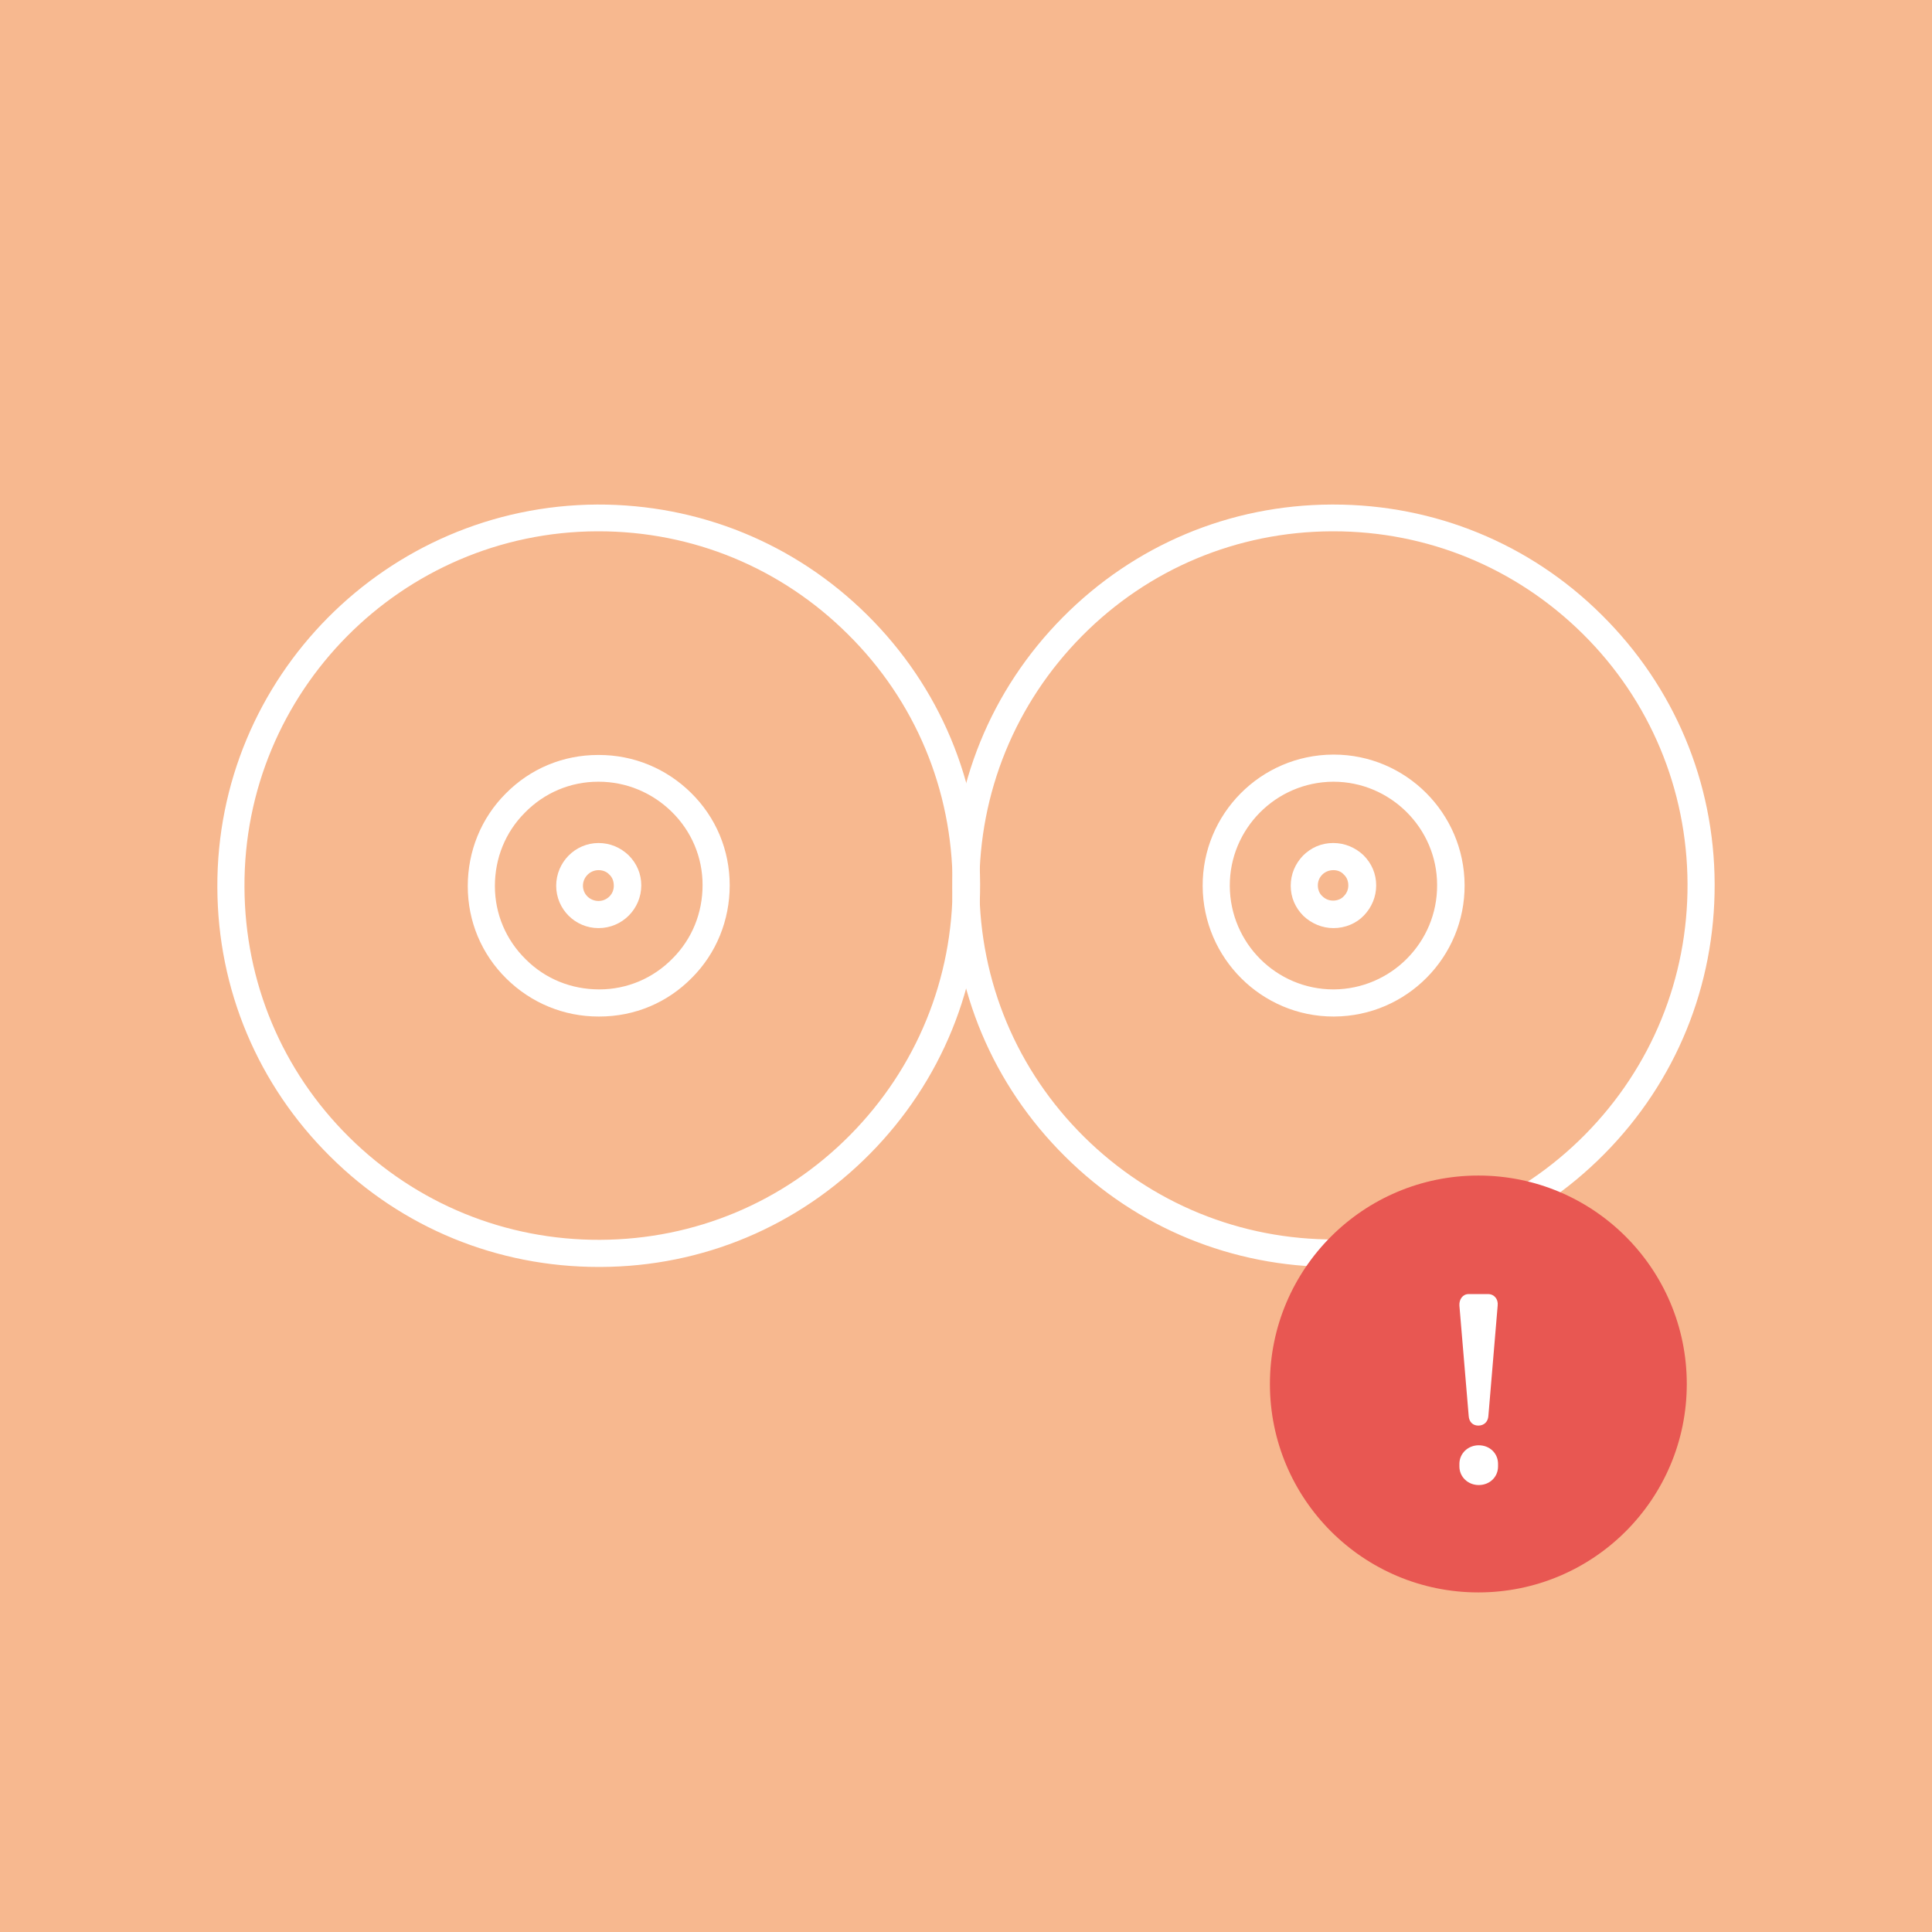 <svg version="1.1" id="Vrstva_1" xmlns="http://www.w3.org/2000/svg" x="0" y="0" viewBox="0 0 520 520" xml:space="preserve"><style>.st1{fill:#fff}</style><path fill="#f7b88f" d="M0 0h520v520H0z"/><path class="st1" d="M161.1 273.6c-9.3 0-18.1-3.6-24.8-10.2-6.7-6.6-10.4-15.4-10.4-24.9 0-9.4 3.6-18.3 10.2-24.9 6.6-6.7 15.4-10.4 24.9-10.4h.2c9.3 0 18.1 3.6 24.8 10.2 6.7 6.6 10.4 15.4 10.4 24.9 0 9.4-3.6 18.3-10.2 24.9-6.6 6.7-15.4 10.4-24.9 10.4h-.2zm0-63.2h-.1c-7.5 0-14.5 3-19.7 8.3-5.3 5.3-8.1 12.3-8.1 19.8s3 14.5 8.3 19.7c5.3 5.3 12.3 8.1 19.8 8.1s14.5-3 19.7-8.3c5.3-5.3 8.1-12.3 8.1-19.8s-3-14.5-8.3-19.7c-5.3-5.2-12.3-8.1-19.7-8.1z"/><path class="st1" d="M161.1 249.8c-6.3 0-11.4-5.1-11.4-11.4 0-6.3 5.1-11.5 11.4-11.5 3.1 0 5.9 1.2 8.1 3.3 2.2 2.2 3.4 5 3.4 8.1 0 6.3-5.1 11.5-11.5 11.5zm0-15.6c-2.3 0-4.2 1.9-4.2 4.2 0 2.3 1.9 4.1 4.2 4.1 2.3 0 4.2-1.9 4.1-4.2 0-1.1-.4-2.2-1.2-2.9-.7-.8-1.8-1.2-2.9-1.2z"/><path class="st1" d="M161.1 341c-27.2 0-52.9-10.5-72.2-29.7-19.5-19.3-30.3-45-30.4-72.4-.3-56.6 45.6-102.8 102.2-103.1 27.4-.1 53.2 10.4 72.7 29.7 19.5 19.3 30.3 45 30.4 72.4.1 27.4-10.4 53.2-29.7 72.7-19.3 19.5-45 30.3-72.4 30.4h-.6zm0-198h-.4c-52.6.2-95.2 43.2-94.9 95.8.1 25.5 10.1 49.4 28.2 67.3s42.1 27.7 67.5 27.6c25.5-.1 49.4-10.1 67.3-28.2s27.7-42.1 27.6-67.5c-.1-25.5-10.1-49.4-28.2-67.3-18-17.9-41.8-27.7-67.1-27.7zm197.8 130.6c-19.3 0-35.1-15.7-35.2-35.1-.1-19.4 15.6-35.3 35.1-35.4h.2c19.3 0 35.1 15.7 35.2 35.1.1 19.4-15.6 35.3-35.1 35.4h-.2zm0-63.2h-.1c-15.4.1-27.9 12.7-27.8 28.1.1 15.4 12.6 27.8 27.9 27.8h.1c15.4-.1 27.9-12.7 27.8-28.1 0-15.3-12.6-27.8-27.9-27.8z"/><path class="st1" d="M358.9 249.8c-3 0-5.9-1.2-8.1-3.3-2.2-2.2-3.4-5-3.4-8.1 0-3.1 1.2-5.9 3.3-8.1 2.2-2.2 5-3.4 8.1-3.4h.1c3 0 5.9 1.2 8.1 3.3 2.2 2.2 3.4 5 3.4 8.1 0 3.1-1.2 5.9-3.3 8.1s-5.1 3.4-8.2 3.4zm0-15.6c-1.1 0-2.2.4-3 1.2-.8.8-1.2 1.8-1.2 2.9 0 1.1.4 2.2 1.2 2.9.8.8 1.8 1.2 2.9 1.2 1.1 0 2.2-.4 2.9-1.2.8-.8 1.2-1.8 1.2-2.9 0-1.1-.4-2.2-1.2-2.9-.7-.8-1.7-1.2-2.8-1.2z"/><path class="st1" d="M358.9 341c-27.2 0-52.9-10.5-72.2-29.7-19.5-19.3-30.3-45-30.4-72.4-.1-27.4 10.4-53.2 29.7-72.7 19.3-19.5 45-30.3 72.4-30.4h.5c27.2 0 52.9 10.5 72.2 29.7 19.5 19.3 30.3 45 30.4 72.4.1 27.4-10.4 53.2-29.7 72.7-19.3 19.5-45 30.3-72.4 30.4h-.5zm0-198h-.4c-25.5.1-49.4 10.1-67.3 28.2s-27.7 42.1-27.6 67.5c.1 25.5 10.1 49.4 28.2 67.3s42.1 27.7 67.5 27.6c25.5-.1 49.4-10.1 67.3-28.2s27.7-42.1 27.6-67.5-10.1-49.4-28.2-67.3c-18-17.8-41.8-27.6-67.1-27.6z"/><circle cx="397.9" cy="372.5" r="56.1" fill="#e85752"/><path class="st1" d="M392.8 351.4c-.1-1.7.9-3.1 2.5-3.1h5.2c1.7 0 2.8 1.4 2.6 3.1l-2.5 29.7c-.1 1.6-1.2 2.6-2.7 2.6s-2.5-1-2.6-2.6l-2.5-29.7zM398 389c3 0 5.2 2.2 5.2 5v.7c0 2.8-2.2 5-5.2 5-2.9 0-5.2-2.2-5.2-5v-.7c0-2.8 2.3-5 5.2-5z"/></svg>